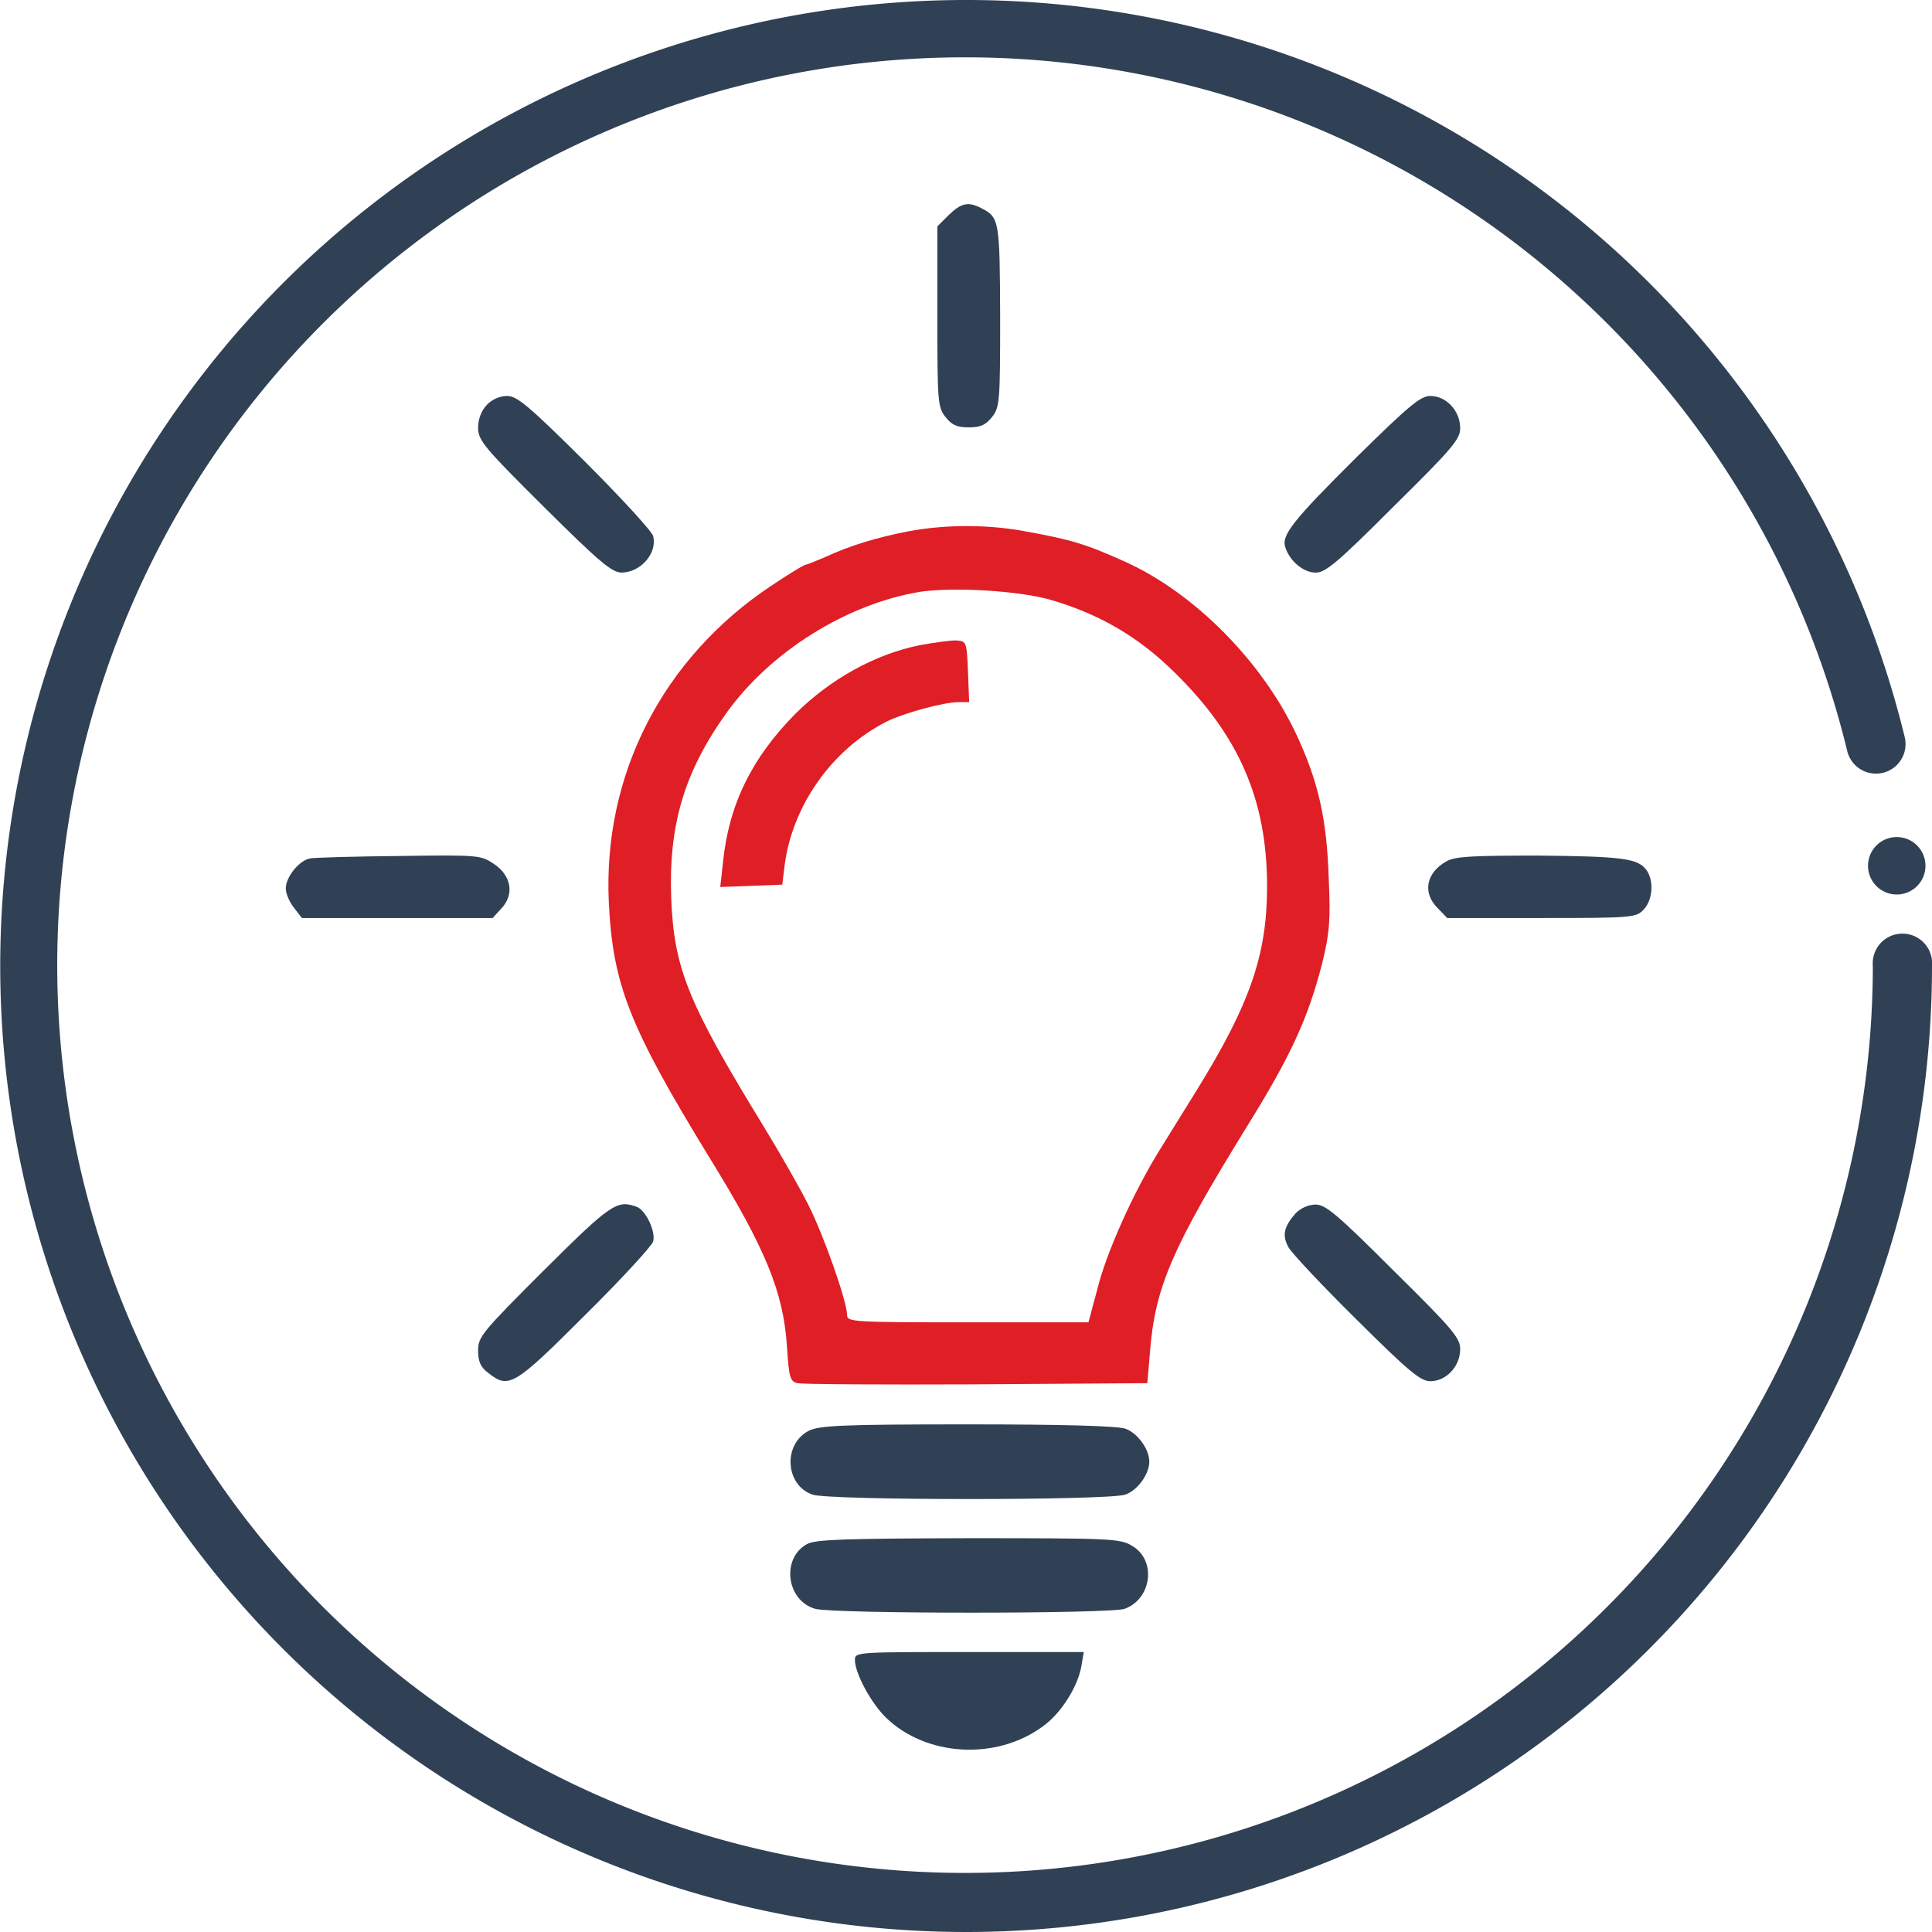 <?xml version="1.0" encoding="UTF-8" standalone="no"?>
<svg
   xmlns:dc="http://purl.org/dc/elements/1.1/"
   xmlns:cc="http://creativecommons.org/ns#"
   xmlns:rdf="http://www.w3.org/1999/02/22-rdf-syntax-ns#"
   xmlns:svg="http://www.w3.org/2000/svg"
   xmlns="http://www.w3.org/2000/svg"
   xmlns:sodipodi="http://sodipodi.sourceforge.net/DTD/sodipodi-0.dtd"
   xmlns:inkscape="http://www.inkscape.org/namespaces/inkscape"
   viewBox="0 0 80 80"
   version="1.1"
   id="svg5893"
   sodipodi:docname="vision-bulb.svg"
   inkscape:version="1.0.2-2 (e86c870879, 2021-01-15)">
  <sodipodi:namedview
     pagecolor="#ffffff"
     bordercolor="#666666"
     borderopacity="1"
     objecttolerance="10"
     gridtolerance="10"
     guidetolerance="10"
     inkscape:pageopacity="0"
     inkscape:pageshadow="2"
     inkscape:window-width="1920"
     inkscape:window-height="1017"
     id="namedview5895"
     showgrid="false"
     inkscape:zoom="5.1720546"
     inkscape:cx="40.299156"
     inkscape:cy="53.030113"
     inkscape:window-x="-8"
     inkscape:window-y="-8"
     inkscape:window-maximized="1"
     inkscape:current-layer="Layer_1-2" />
  <defs
     id="defs5870">
    <style
       id="style5868">.cls-1,.cls-2,.cls-3{fill:none;}.cls-2,.cls-4{stroke:#304156;}.cls-2,.cls-3,.cls-4,.cls-5{stroke-linecap:round;stroke-linejoin:round;stroke-width:2.5px;}.cls-3,.cls-5{stroke:#df1e26;}.cls-4,.cls-5{fill:#fff;}.cls-6{fill:#304156;}</style>
  </defs>
  <g
     id="Layer_2"
     data-name="Layer 2">
    <g
       id="Layer_1-2"
       data-name="Layer 1">
      <path
         d="m 39.285,8.904 -0.471,0.471 v 3.738 c 0,3.527 0.016,3.755 0.341,4.161 0.26,0.325 0.471,0.423 0.959,0.423 0.488,0 0.699,-0.098 0.959,-0.423 0.325,-0.406 0.341,-0.634 0.341,-4.193 -0.016,-3.933 -0.033,-4.08 -0.764,-4.453 -0.553,-0.293 -0.845,-0.228 -1.365,0.276 z"
         id="path5549"
         style="stroke-width:0.016;fill:#304156;fill-opacity:1" />
      <path
         d="m 20.155,16.77 c -0.228,0.244 -0.358,0.585 -0.358,0.943 0,0.52 0.244,0.813 2.731,3.283 2.308,2.292 2.812,2.714 3.218,2.714 0.796,-0.016 1.479,-0.813 1.3,-1.512 -0.049,-0.195 -1.317,-1.577 -2.828,-3.088 -2.324,-2.308 -2.812,-2.714 -3.218,-2.714 -0.309,0 -0.634,0.146 -0.845,0.374 z"
         id="path5551"
         style="stroke-width:0.016;fill:#304156;fill-opacity:1" />
      <path
         d="m 56.156,18.948 c -2.649,2.633 -3.121,3.234 -2.926,3.738 0.195,0.569 0.748,1.024 1.252,1.024 0.406,0 0.894,-0.406 3.234,-2.747 2.487,-2.454 2.763,-2.796 2.747,-3.267 -0.016,-0.699 -0.585,-1.3 -1.235,-1.3 -0.406,0 -0.878,0.39 -3.072,2.552 z"
         id="path5553"
         style="stroke-width:0.016;fill:#304156;fill-opacity:1" />
      <path
         d="m 37.594,22.004 c -1.252,0.244 -2.405,0.585 -3.446,1.073 -0.39,0.163 -0.748,0.309 -0.796,0.309 -0.065,0 -0.699,0.39 -1.43,0.878 -4.486,2.991 -6.956,7.818 -6.713,13.084 0.163,3.413 0.845,5.152 4.145,10.548 2.357,3.82 3.088,5.607 3.234,7.883 0.081,1.268 0.13,1.43 0.439,1.495 0.195,0.049 3.527,0.065 7.412,0.049 l 7.07,-0.049 0.114,-1.349 c 0.211,-2.633 0.926,-4.275 3.982,-9.232 1.869,-3.007 2.568,-4.551 3.153,-6.843 0.293,-1.203 0.341,-1.723 0.26,-3.527 -0.081,-2.438 -0.439,-3.982 -1.333,-5.9 -1.414,-3.023 -4.21,-5.851 -7.07,-7.151 -1.658,-0.748 -2.259,-0.926 -4.145,-1.268 -1.56,-0.293 -3.316,-0.293 -4.876,0 z m 5.949,2.844 c 2.032,0.601 3.625,1.544 5.104,3.007 2.666,2.617 3.82,5.282 3.82,8.858 0,2.828 -0.715,4.876 -2.926,8.452 -0.471,0.764 -1.154,1.853 -1.512,2.438 -1.073,1.723 -2.21,4.242 -2.584,5.754 l -0.374,1.398 h -4.99 c -4.811,0 -5.006,-0.016 -5.006,-0.309 0,-0.553 -0.975,-3.316 -1.609,-4.567 -0.341,-0.683 -1.154,-2.097 -1.804,-3.169 -3.169,-5.169 -3.755,-6.599 -3.868,-9.508 -0.114,-3.039 0.536,-5.234 2.292,-7.688 1.82,-2.536 4.974,-4.502 7.997,-5.006 1.382,-0.211 4.145,-0.049 5.461,0.341 z"
         id="path5555"
         style="stroke-width:0.016;fill:#df1e26;fill-opacity:1" />
      <path
         d="m 38.082,26.717 c -1.853,0.374 -3.69,1.398 -5.136,2.828 -1.82,1.837 -2.763,3.771 -3.007,6.144 l -0.114,1.04 1.284,-0.049 1.284,-0.049 0.098,-0.813 c 0.325,-2.471 1.967,-4.795 4.21,-5.932 0.699,-0.358 2.389,-0.813 2.991,-0.813 h 0.439 l -0.049,-1.268 c -0.049,-1.203 -0.065,-1.252 -0.455,-1.284 -0.228,-0.016 -0.91,0.081 -1.544,0.195 z"
         id="path5557"
         style="stroke-width:0.016;fill:#df1e26;fill-opacity:1" />
      <path
         d="m 12.857,35.543 c -0.455,0.065 -1.024,0.764 -1.024,1.251 0,0.195 0.146,0.553 0.341,0.796 l 0.325,0.423 h 3.95 3.95 l 0.358,-0.39 c 0.553,-0.585 0.423,-1.365 -0.309,-1.853 -0.536,-0.358 -0.634,-0.374 -3.901,-0.325 -1.837,0.016 -3.494,0.065 -3.69,0.098 z"
         id="path5559"
         style="stroke-width:0.016;fill:#304156;fill-opacity:1" />
      <path
         d="m 59.91,35.657 c -0.861,0.471 -1.024,1.317 -0.374,1.95 l 0.39,0.406 h 3.901 c 3.803,0 3.917,-0.016 4.242,-0.358 0.374,-0.406 0.423,-1.203 0.098,-1.642 -0.358,-0.471 -1.008,-0.553 -4.486,-0.585 -2.682,0 -3.413,0.033 -3.771,0.228 z"
         id="path5561"
         style="stroke-width:0.016;fill:#304156;fill-opacity:1" />
      <path
         d="m 22.528,52.593 c -2.552,2.552 -2.731,2.763 -2.731,3.316 0,0.471 0.098,0.699 0.423,0.943 0.845,0.666 1.056,0.553 3.998,-2.389 1.512,-1.495 2.779,-2.877 2.828,-3.056 0.114,-0.423 -0.309,-1.284 -0.666,-1.43 -0.829,-0.309 -1.073,-0.146 -3.852,2.617 z"
         id="path5563"
         style="stroke-width:0.016;fill:#304156;fill-opacity:1" />
      <path
         d="m 53.653,50.236 c -0.488,0.553 -0.569,0.91 -0.309,1.398 0.13,0.244 1.398,1.593 2.812,2.991 2.194,2.178 2.666,2.568 3.072,2.568 0.65,0 1.219,-0.601 1.235,-1.3 0.016,-0.471 -0.26,-0.813 -2.747,-3.267 -2.34,-2.34 -2.828,-2.747 -3.234,-2.747 -0.309,0 -0.618,0.146 -0.829,0.358 z"
         id="path5565"
         style="stroke-width:0.016;fill:#304156;fill-opacity:1" />
      <path
         d="m 33.499,59.24 c -1.089,0.553 -0.991,2.259 0.146,2.649 0.699,0.244 12.255,0.244 12.954,0 0.504,-0.179 0.991,-0.845 0.991,-1.365 0,-0.52 -0.488,-1.187 -0.991,-1.365 -0.341,-0.114 -2.552,-0.179 -6.55,-0.179 -5.169,0 -6.111,0.049 -6.55,0.26 z"
         id="path5567"
         style="stroke-width:0.016;fill:#304156;fill-opacity:1" />
      <path
         d="m 33.417,63.937 c -1.073,0.585 -0.861,2.34 0.341,2.682 0.796,0.211 12.158,0.211 12.808,0 1.121,-0.406 1.333,-1.999 0.325,-2.601 -0.488,-0.309 -0.861,-0.325 -6.778,-0.325 -5.152,0.016 -6.339,0.049 -6.696,0.244 z"
         id="path5569"
         style="stroke-width:0.016;fill:#304156;fill-opacity:1" />
      <path
         d="m 35.4,68.732 c 0,0.553 0.666,1.788 1.284,2.389 1.658,1.609 4.551,1.788 6.485,0.374 0.764,-0.536 1.463,-1.658 1.609,-2.503 l 0.098,-0.585 h -4.746 c -4.632,0 -4.73,0 -4.73,0.325 z"
         id="path5571"
         style="stroke-width:0.016;fill:#304156;fill-opacity:1" />
      <rect
         id="Rectangle_5401"
         data-name="Rectangle 5401"
         class="cls-1"
         x="12.96"
         y="12.98"
         width="54.05"
         height="54.05" />
      <path
         class="cls-6"
         d="M40,80A40,40,0,1,1,78.87,30.52a1.22,1.22,0,1,1-2.38.58A37.59,37.59,0,1,0,77.55,40,1.23,1.23,0,1,1,80,40,40,40,0,0,1,40,80Z"
         id="path5887" />
      <circle
         class="cls-6"
         cx="78.54"
         cy="35.85"
         r="1.19"
         id="circle5889" />
    </g>
  </g>
</svg>
